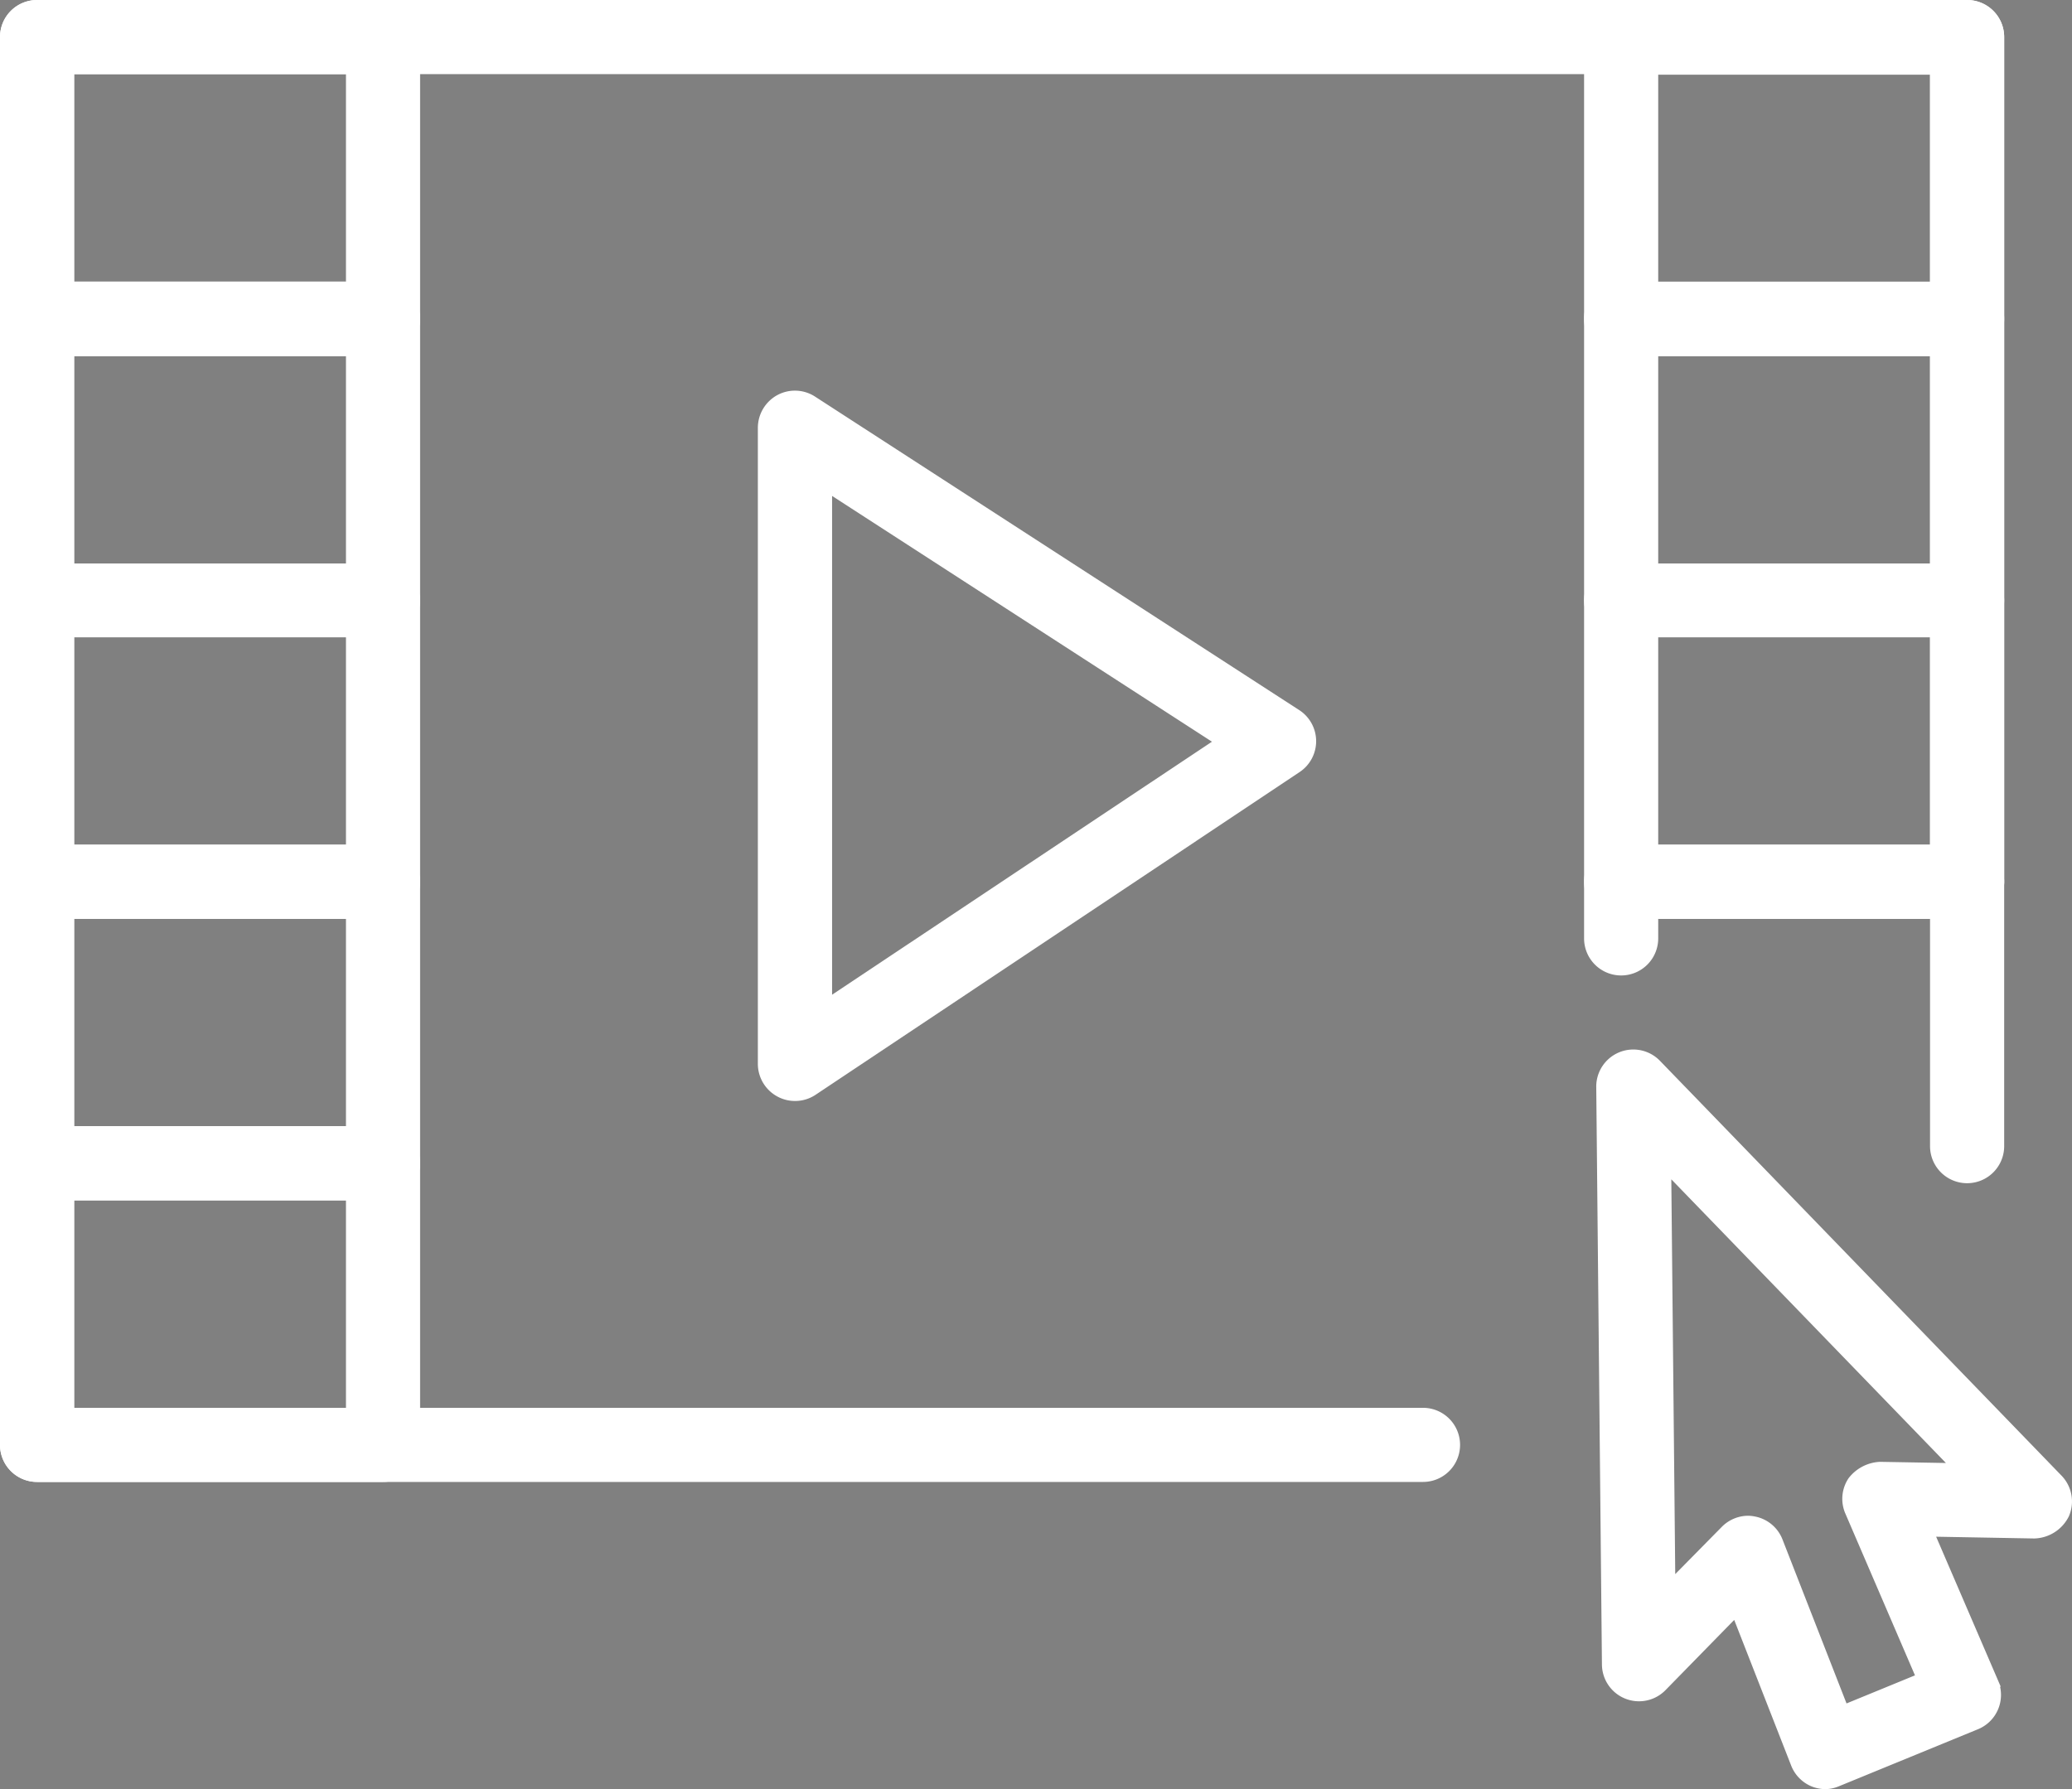 <svg xmlns="http://www.w3.org/2000/svg" xmlns:xlink="http://www.w3.org/1999/xlink" viewBox="0 0 229.74 198.42"><rect x="0" y="0" width="229.74" height="198.42" fill="#808080" stroke="none"/><defs><style>.cls-1,.cls-4{fill:#fff;}.cls-2{clip-path:url(#clip-path);}.cls-3{fill:#fff;}.cls-4{stroke:#fff;stroke-miterlimit:10;}</style><clipPath id="clip-path"><rect class="cls-1" width="229.74" height="198.42"/></clipPath></defs><title>product2-feat2</title><g id="Слой_2" data-name="Слой 2"><g id="Слой_1-2" data-name="Слой 1"><g class="cls-2"><path class="cls-3" d="M202.43,197.92a3.73,3.73,0,0,1-1.43-.29,3.63,3.63,0,0,1-1.93-2l-6.6-16.88-8.15,8.33a3.61,3.61,0,0,1-6.2-2.49l-.63-64A3.61,3.61,0,0,1,183.7,118l44.52,46a3.61,3.61,0,0,1,.72,3.95,3.91,3.91,0,0,1-3.38,2.17l-11.65-.21,7.17,16.65a3.61,3.61,0,0,1-2,4.77l-15.33,6.29a3.63,3.63,0,0,1-1.37.27M193.8,168.6a3.53,3.53,0,0,1,.72.08,3.6,3.6,0,0,1,2.65,2.22l7.29,18.67,8.53-3.5-7.92-18.41a3.6,3.6,0,0,1,.31-3.44,4.16,4.16,0,0,1,3.07-1.6l8.51.15L184.8,129.54l.46,46.24,6-6.09a3.63,3.63,0,0,1,2.58-1.09"/><path class="cls-4" d="M202.43,197.92a3.73,3.73,0,0,1-1.43-.29,3.63,3.63,0,0,1-1.93-2l-6.6-16.88-8.15,8.33a3.61,3.61,0,0,1-6.2-2.49l-.63-64A3.61,3.61,0,0,1,183.7,118l44.52,46a3.61,3.61,0,0,1,.72,3.95,3.91,3.91,0,0,1-3.38,2.17l-11.65-.21,7.17,16.65a3.61,3.61,0,0,1-2,4.77l-15.33,6.29A3.63,3.63,0,0,1,202.43,197.92ZM193.8,168.6a3.53,3.53,0,0,1,.72.08,3.6,3.6,0,0,1,2.65,2.22l7.29,18.67,8.53-3.5-7.92-18.41a3.6,3.6,0,0,1,.31-3.44,4.16,4.16,0,0,1,3.07-1.6l8.51.15L184.8,129.54l.46,46.24,6-6.09A3.63,3.63,0,0,1,193.8,168.6Z"/><path d="M157.78,163.85H4.11A3.61,3.61,0,0,1,.5,160.24V4.11A3.61,3.61,0,0,1,4.11.5h214a3.61,3.61,0,0,1,3.61,3.61v123a3.61,3.61,0,1,1-7.22,0V7.72H7.72V156.63H157.78a3.61,3.61,0,0,1,0,7.22"/><path class="cls-4" d="M157.78,163.85H4.11A3.61,3.61,0,0,1,.5,160.24V4.11A3.61,3.61,0,0,1,4.11.5h214a3.61,3.61,0,0,1,3.61,3.61v123a3.61,3.61,0,1,1-7.22,0V7.72H7.72V156.63H157.78a3.61,3.61,0,0,1,0,7.22Z"/><path d="M218.11,39H179.75a3.61,3.61,0,0,1-3.61-3.61V4.11A3.61,3.61,0,0,1,179.75.5h38.36a3.61,3.61,0,0,1,3.61,3.61V35.34A3.61,3.61,0,0,1,218.11,39m-34.75-7.22H214.5v-24H183.36Z"/><path class="cls-4" d="M218.11,39H179.75a3.61,3.61,0,0,1-3.61-3.61V4.11A3.61,3.61,0,0,1,179.75.5h38.36a3.61,3.61,0,0,1,3.61,3.61V35.34A3.61,3.61,0,0,1,218.11,39Zm-34.75-7.22H214.5v-24H183.36Z"/><path d="M218.11,70.17H179.75a3.6,3.6,0,0,1-3.61-3.61V35.34a3.6,3.6,0,0,1,3.61-3.61h38.36a3.61,3.61,0,0,1,3.61,3.61V66.56a3.61,3.61,0,0,1-3.61,3.61M183.36,63H214.5V39H183.36Z"/><path class="cls-4" d="M218.11,70.17H179.75a3.6,3.6,0,0,1-3.61-3.61V35.34a3.6,3.6,0,0,1,3.61-3.61h38.36a3.61,3.61,0,0,1,3.61,3.61V66.56A3.61,3.61,0,0,1,218.11,70.17ZM183.36,63H214.5V39H183.36Z"/><path d="M218.11,101.4H179.75a3.61,3.61,0,0,1-3.61-3.61V66.56A3.61,3.61,0,0,1,179.75,63h38.36a3.61,3.61,0,0,1,3.61,3.61V97.79a3.61,3.61,0,0,1-3.61,3.61m-34.75-7.22H214.5v-24H183.36Z"/><path class="cls-4" d="M218.11,101.4H179.75a3.61,3.61,0,0,1-3.61-3.61V66.56A3.61,3.61,0,0,1,179.75,63h38.36a3.61,3.61,0,0,1,3.61,3.61V97.79A3.61,3.61,0,0,1,218.11,101.4Zm-34.75-7.22H214.5v-24H183.36Z"/><path d="M179.75,107.68a3.61,3.61,0,0,1-3.61-3.61V97.79a3.6,3.6,0,0,1,3.61-3.61h38.36a3.61,3.61,0,0,1,0,7.22H183.36v2.67a3.61,3.61,0,0,1-3.61,3.61"/><path class="cls-4" d="M179.75,107.68a3.61,3.61,0,0,1-3.61-3.61V97.79a3.6,3.6,0,0,1,3.61-3.61h38.36a3.61,3.61,0,0,1,0,7.22H183.36v2.67A3.61,3.61,0,0,1,179.75,107.68Z"/><path d="M42.47,39H4.11A3.61,3.61,0,0,1,.5,35.34V4.11A3.61,3.61,0,0,1,4.11.5H42.47a3.61,3.61,0,0,1,3.61,3.61V35.34A3.61,3.61,0,0,1,42.47,39M7.72,31.73H38.86v-24H7.72Z"/><path class="cls-4" d="M42.47,39H4.11A3.61,3.61,0,0,1,.5,35.34V4.11A3.61,3.61,0,0,1,4.11.5H42.47a3.61,3.61,0,0,1,3.61,3.61V35.34A3.61,3.61,0,0,1,42.47,39ZM7.72,31.73H38.86v-24H7.72Z"/><path d="M42.47,70.17H4.11A3.61,3.61,0,0,1,.5,66.56V35.34a3.61,3.61,0,0,1,3.61-3.61H42.47a3.6,3.6,0,0,1,3.61,3.61V66.56a3.6,3.6,0,0,1-3.61,3.61M7.72,63H38.86V39H7.72Z"/><path class="cls-4" d="M42.47,70.17H4.11A3.61,3.61,0,0,1,.5,66.56V35.34a3.61,3.61,0,0,1,3.61-3.61H42.47a3.6,3.6,0,0,1,3.61,3.61V66.56A3.6,3.6,0,0,1,42.47,70.17ZM7.72,63H38.86V39H7.72Z"/><path d="M42.47,101.4H4.11A3.61,3.61,0,0,1,.5,97.79V66.56A3.61,3.61,0,0,1,4.11,63H42.47a3.61,3.61,0,0,1,3.61,3.61V97.79a3.61,3.61,0,0,1-3.61,3.61M7.72,94.18H38.86v-24H7.72Z"/><path class="cls-4" d="M42.47,101.4H4.11A3.61,3.61,0,0,1,.5,97.79V66.56A3.61,3.61,0,0,1,4.11,63H42.47a3.61,3.61,0,0,1,3.61,3.61V97.79A3.61,3.61,0,0,1,42.47,101.4ZM7.72,94.18H38.86v-24H7.72Z"/><path d="M42.47,132.62H4.11A3.61,3.61,0,0,1,.5,129V97.79a3.61,3.61,0,0,1,3.61-3.61H42.47a3.6,3.6,0,0,1,3.61,3.61V129a3.6,3.6,0,0,1-3.61,3.61M7.72,125.4H38.86v-24H7.72Z"/><path class="cls-4" d="M42.47,132.62H4.11A3.61,3.61,0,0,1,.5,129V97.79a3.61,3.61,0,0,1,3.61-3.61H42.47a3.6,3.6,0,0,1,3.61,3.61V129A3.6,3.6,0,0,1,42.47,132.62ZM7.72,125.4H38.86v-24H7.72Z"/><path d="M42.47,163.85H4.11A3.61,3.61,0,0,1,.5,160.24V129a3.61,3.61,0,0,1,3.61-3.61H42.47A3.61,3.61,0,0,1,46.08,129v31.23a3.61,3.61,0,0,1-3.61,3.61M7.72,156.63H38.86v-24H7.72Z"/><path class="cls-4" d="M42.47,163.85H4.11A3.61,3.61,0,0,1,.5,160.24V129a3.61,3.61,0,0,1,3.61-3.61H42.47A3.61,3.61,0,0,1,46.08,129v31.23A3.61,3.61,0,0,1,42.47,163.85ZM7.72,156.63H38.86v-24H7.72Z"/><path d="M88.15,121.6a3.56,3.56,0,0,1-1.71-.43A3.62,3.62,0,0,1,84.53,118V47.44a3.64,3.64,0,0,1,1.89-3.18,3.6,3.6,0,0,1,3.69.15L143.83,79.2a3.61,3.61,0,0,1,0,6L90.15,121a3.58,3.58,0,0,1-2,.61m3.61-67.52v57.17l43.53-29Z"/><path class="cls-4" d="M88.15,121.6a3.56,3.56,0,0,1-1.71-.43A3.62,3.62,0,0,1,84.53,118V47.44a3.64,3.64,0,0,1,1.89-3.18,3.6,3.6,0,0,1,3.69.15L143.83,79.2a3.61,3.61,0,0,1,0,6L90.15,121A3.58,3.58,0,0,1,88.15,121.6Zm3.61-67.52v57.17l43.53-29Z"/></g></g></g></svg>
